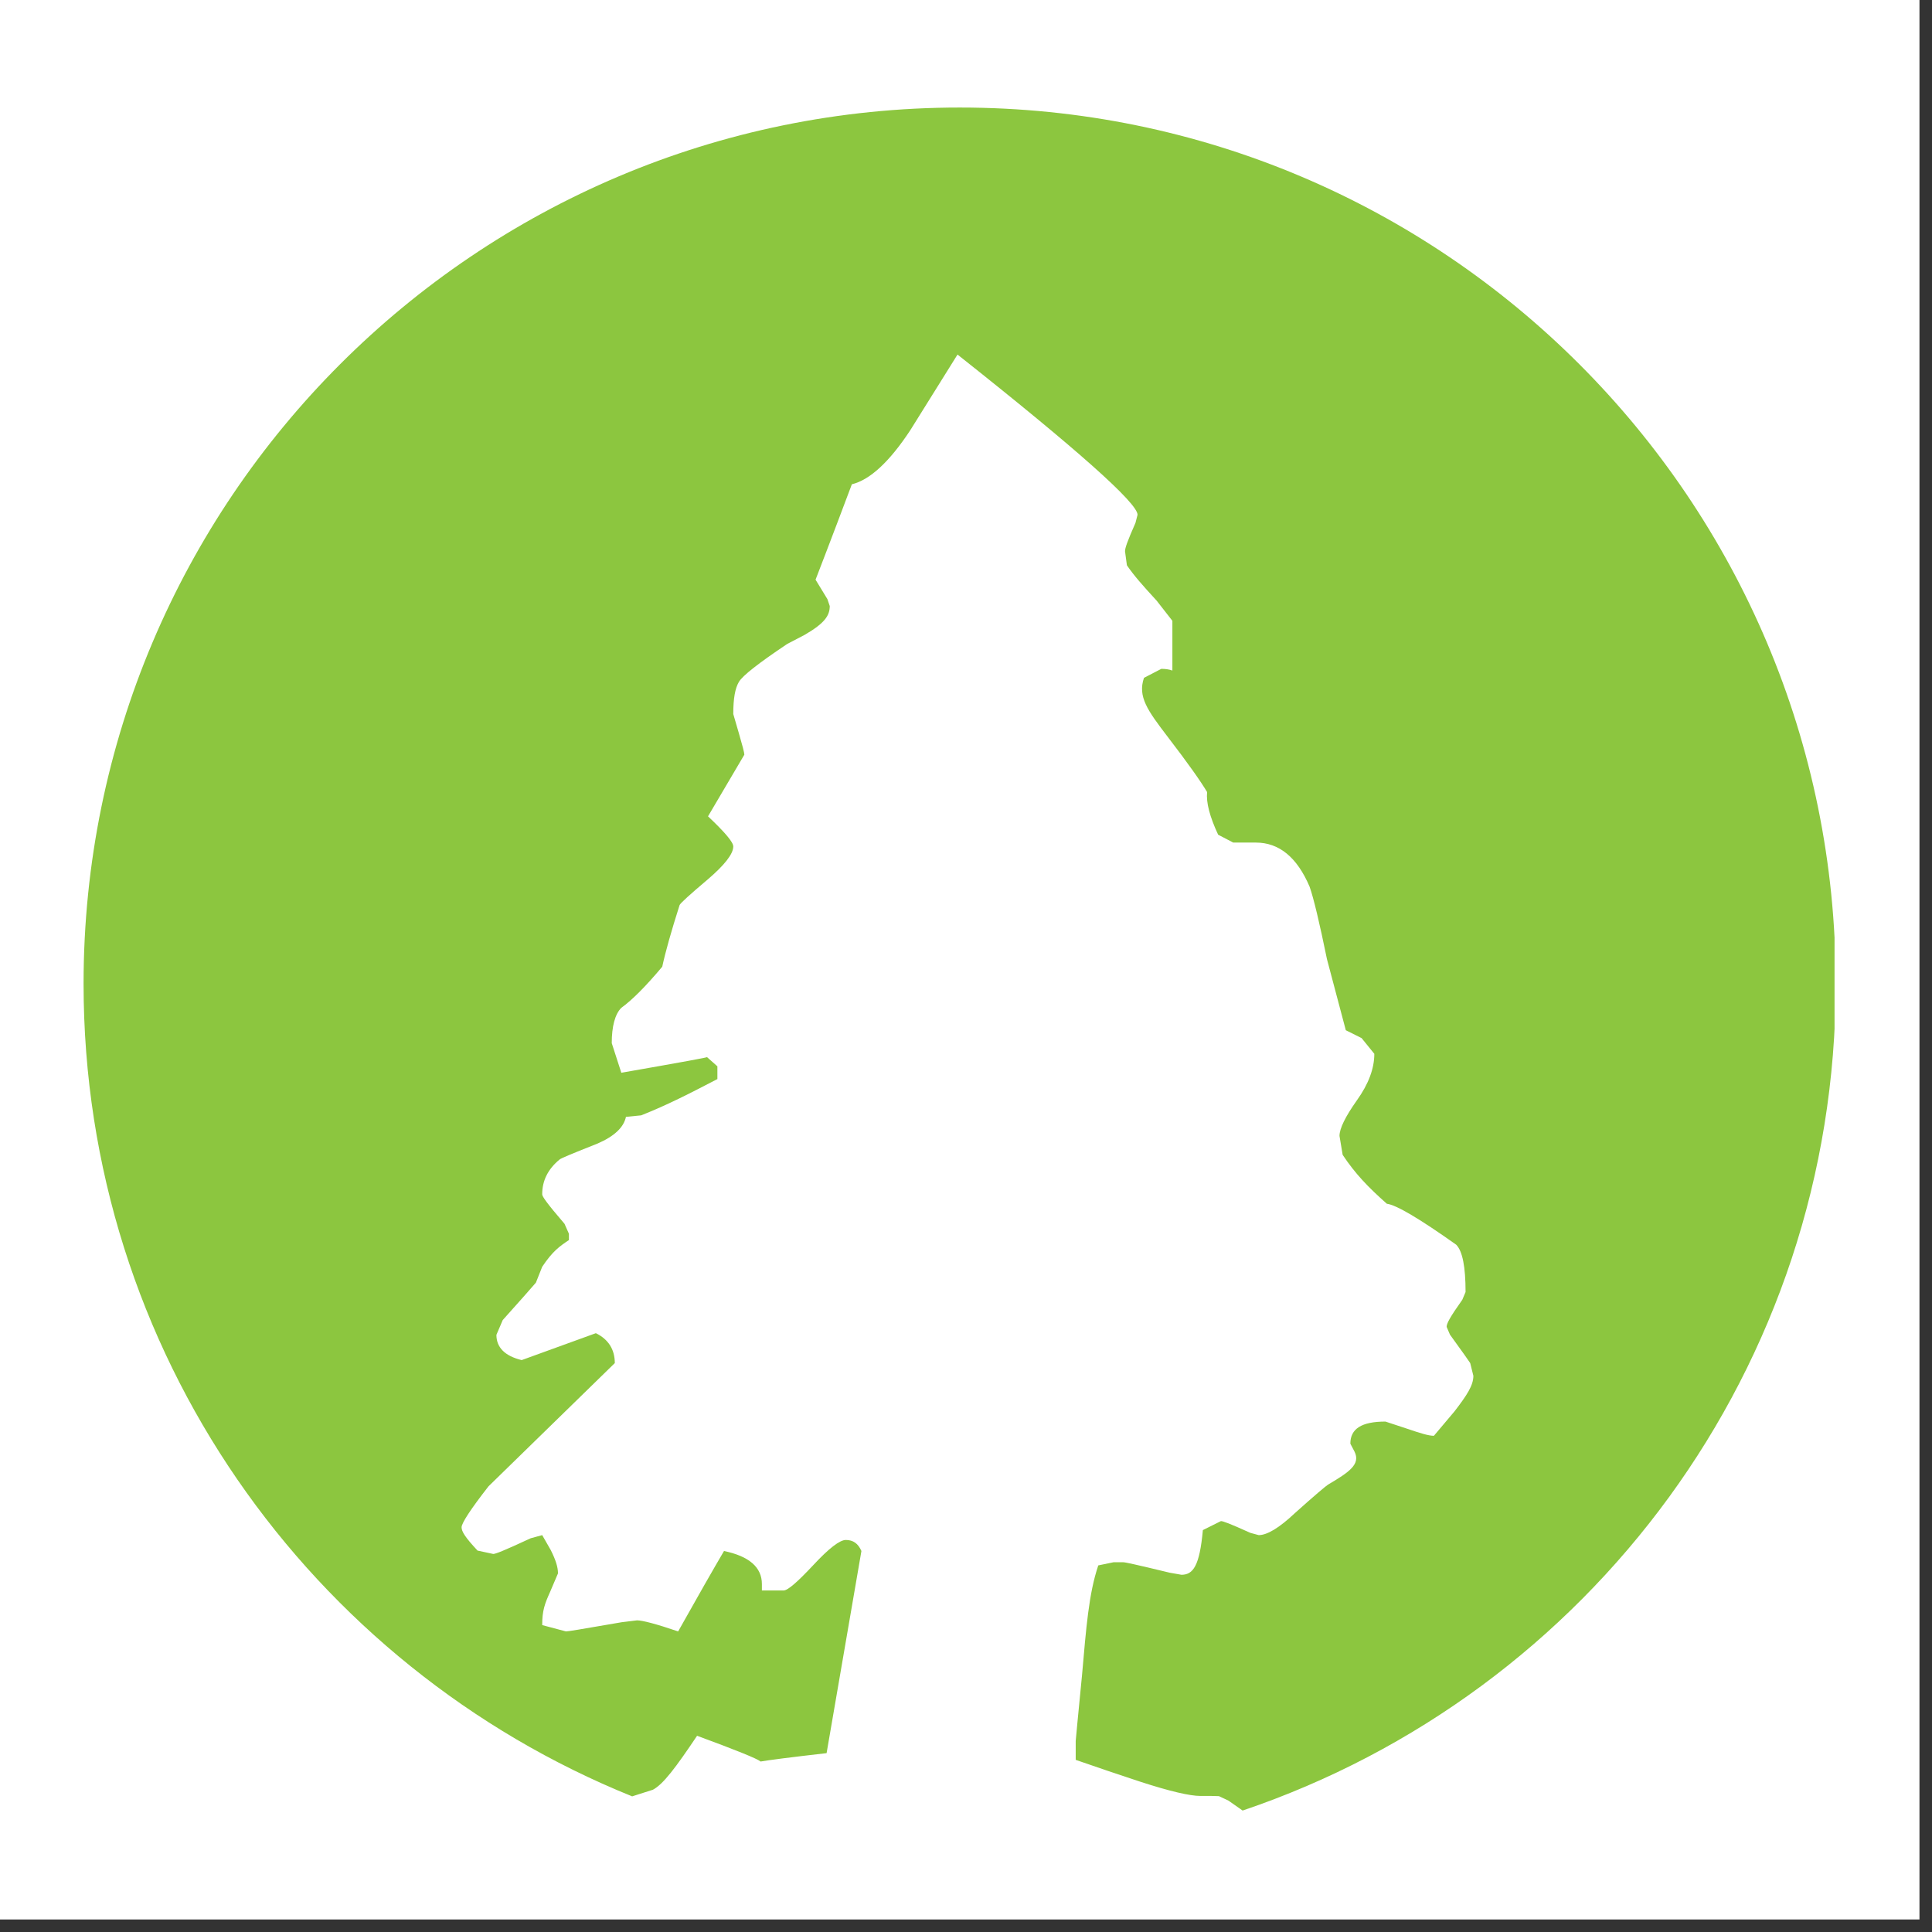 <svg xmlns="http://www.w3.org/2000/svg" xmlns:xlink="http://www.w3.org/1999/xlink" width="102" zoomAndPan="magnify" viewBox="0 0 76.5 76.5" height="102" preserveAspectRatio="xMidYMid meet" version="1.0"><rect x="0" y="0" width="76.5" height="76.5" fill="#333333" stroke="none"/><defs><clipPath id="dd6155bdcf"><path d="M 0 0 L 76.004 0 L 76.004 76.004 L 0 76.004 Z M 0 0 " clip-rule="nonzero"/></clipPath><clipPath id="b8ad4f4004"><path d="M 3.309 4.258 L 72.906 4.258 L 72.906 71.746 L 3.309 71.746 Z M 3.309 4.258 " clip-rule="nonzero"/></clipPath><clipPath id="703bd8031e"><path d="M 38.004 4.258 C 18.84 4.258 3.309 19.789 3.309 38.953 C 3.309 53.523 12.297 65.988 25.031 71.129 L 25.852 70.867 C 26.266 70.648 26.762 69.98 27.602 68.73 C 29.164 69.305 29.992 69.641 30.117 69.75 C 30.398 69.699 31.258 69.586 32.73 69.418 L 34.109 61.414 C 33.98 61.117 33.781 60.977 33.492 60.977 C 33.25 60.977 32.82 61.309 32.199 61.977 C 31.574 62.645 31.191 62.977 31.027 62.977 L 30.168 62.977 L 30.168 62.723 C 30.168 62.059 29.664 61.621 28.668 61.414 C 28.25 62.125 27.645 63.184 26.852 64.598 C 25.98 64.301 25.438 64.16 25.223 64.16 L 24.617 64.234 C 22.949 64.523 22.492 64.598 22.41 64.598 L 21.469 64.348 C 21.469 63.762 21.574 63.496 21.781 63.035 L 22.094 62.301 C 22.094 62.051 22.004 61.77 21.809 61.379 L 21.469 60.785 L 21.012 60.91 C 19.93 61.414 19.617 61.531 19.531 61.531 L 18.91 61.398 C 18.406 60.859 18.277 60.637 18.277 60.473 C 18.277 60.312 18.633 59.762 19.344 58.852 L 24.344 53.973 C 24.344 53.434 24.09 53.031 23.594 52.789 L 20.656 53.855 C 19.988 53.691 19.656 53.352 19.656 52.855 L 19.906 52.27 C 20.656 51.434 20.93 51.121 21.219 50.789 L 21.469 50.16 C 21.883 49.539 22.16 49.348 22.527 49.102 L 22.527 48.852 L 22.352 48.457 C 21.641 47.629 21.469 47.375 21.469 47.289 C 21.469 46.746 21.699 46.289 22.16 45.91 C 22.203 45.867 22.699 45.66 23.66 45.281 C 24.328 44.992 24.699 44.637 24.785 44.223 L 25.387 44.164 C 26.43 43.75 27.281 43.312 28.406 42.727 L 28.406 42.223 L 27.992 41.855 C 28.117 41.855 26.973 42.062 24.602 42.477 L 24.223 41.305 C 24.223 40.641 24.352 40.156 24.602 39.906 C 25.016 39.609 25.559 39.07 26.223 38.277 C 26.348 37.691 26.578 36.879 26.91 35.836 C 26.949 35.754 27.32 35.418 28.008 34.836 C 28.695 34.25 29.035 33.812 29.035 33.516 C 29.035 33.348 28.703 32.953 28.035 32.324 L 29.473 29.883 C 29.473 29.801 29.398 29.52 29.258 29.039 L 29.035 28.273 C 29.035 27.645 29.109 27.254 29.258 27 C 29.406 26.75 30.043 26.254 31.168 25.5 L 31.863 25.137 C 32.656 24.676 32.855 24.375 32.855 23.996 L 32.762 23.723 L 32.293 22.953 C 32.375 22.738 32.855 21.508 33.73 19.176 C 34.441 19.004 35.211 18.297 36.039 17.043 L 37.914 14.039 C 42.668 17.805 45.043 19.922 45.043 20.383 L 44.961 20.703 C 44.629 21.457 44.547 21.699 44.547 21.832 L 44.621 22.383 C 44.91 22.805 45.258 23.195 45.797 23.781 L 46.422 24.582 L 46.422 26.551 C 46.293 26.504 46.145 26.484 45.984 26.484 L 45.297 26.84 C 45.043 27.586 45.438 28.129 46.234 29.172 C 47.035 30.215 47.547 30.941 47.797 31.363 C 47.754 31.777 47.902 32.34 48.234 33.051 L 48.832 33.363 L 49.73 33.363 C 50.648 33.363 51.359 33.945 51.855 35.109 C 52.016 35.566 52.246 36.531 52.543 37.98 C 52.707 38.609 52.957 39.543 53.289 40.793 L 53.914 41.105 L 54.418 41.727 C 54.418 42.312 54.188 42.926 53.727 43.57 C 53.27 44.215 53.039 44.688 53.039 44.977 L 53.164 45.727 C 53.66 46.473 54.164 47 54.914 47.664 C 55.289 47.711 56.199 48.25 57.66 49.285 C 57.91 49.539 58.031 50.16 58.031 51.16 L 57.902 51.465 C 57.398 52.176 57.281 52.41 57.281 52.539 L 57.414 52.848 C 57.957 53.598 58.133 53.848 58.215 53.973 L 58.34 54.477 C 58.34 54.855 58.09 55.238 57.594 55.883 L 56.777 56.852 C 56.57 56.852 56.262 56.758 55.711 56.57 L 54.859 56.289 C 53.906 56.289 53.469 56.578 53.469 57.164 L 53.633 57.477 C 53.883 57.98 53.426 58.289 52.586 58.785 C 52.508 58.832 52.07 59.199 51.277 59.91 C 50.656 60.496 50.176 60.785 49.84 60.785 L 49.508 60.695 C 48.68 60.32 48.426 60.23 48.344 60.23 L 47.629 60.586 C 47.5 62.008 47.242 62.355 46.781 62.355 L 46.316 62.273 C 44.941 61.941 44.555 61.859 44.473 61.859 L 44.094 61.859 L 43.488 61.984 C 43.109 63.102 43.008 64.465 42.844 66.332 C 42.68 68.027 42.594 68.891 42.594 68.938 L 42.594 69.684 C 43.422 69.973 44.281 70.262 45.156 70.551 C 46.324 70.93 47.117 71.113 47.531 71.113 L 47.969 71.113 L 48.266 71.121 L 48.641 71.297 L 49.203 71.691 C 62.91 67.055 72.688 54.152 72.688 38.953 C 72.695 19.789 57.164 4.258 38.004 4.258 " clip-rule="nonzero"/></clipPath></defs><g clip-path="url(#dd6155bdcf)"><path fill="#ffffff" d="M 0 0 L 76.004 0 L 76.004 76.004 L 0 76.004 Z M 0 0 " fill-opacity="1" fill-rule="nonzero"/></g><g clip-path="url(#b8ad4f4004)"><g clip-path="url(#703bd8031e)"><path fill="#8cc63f" d="M 3.309 4.258 L 72.641 4.258 L 72.641 71.746 L 3.309 71.746 Z M 3.309 4.258 " fill-opacity="1" fill-rule="nonzero"/></g></g></svg>